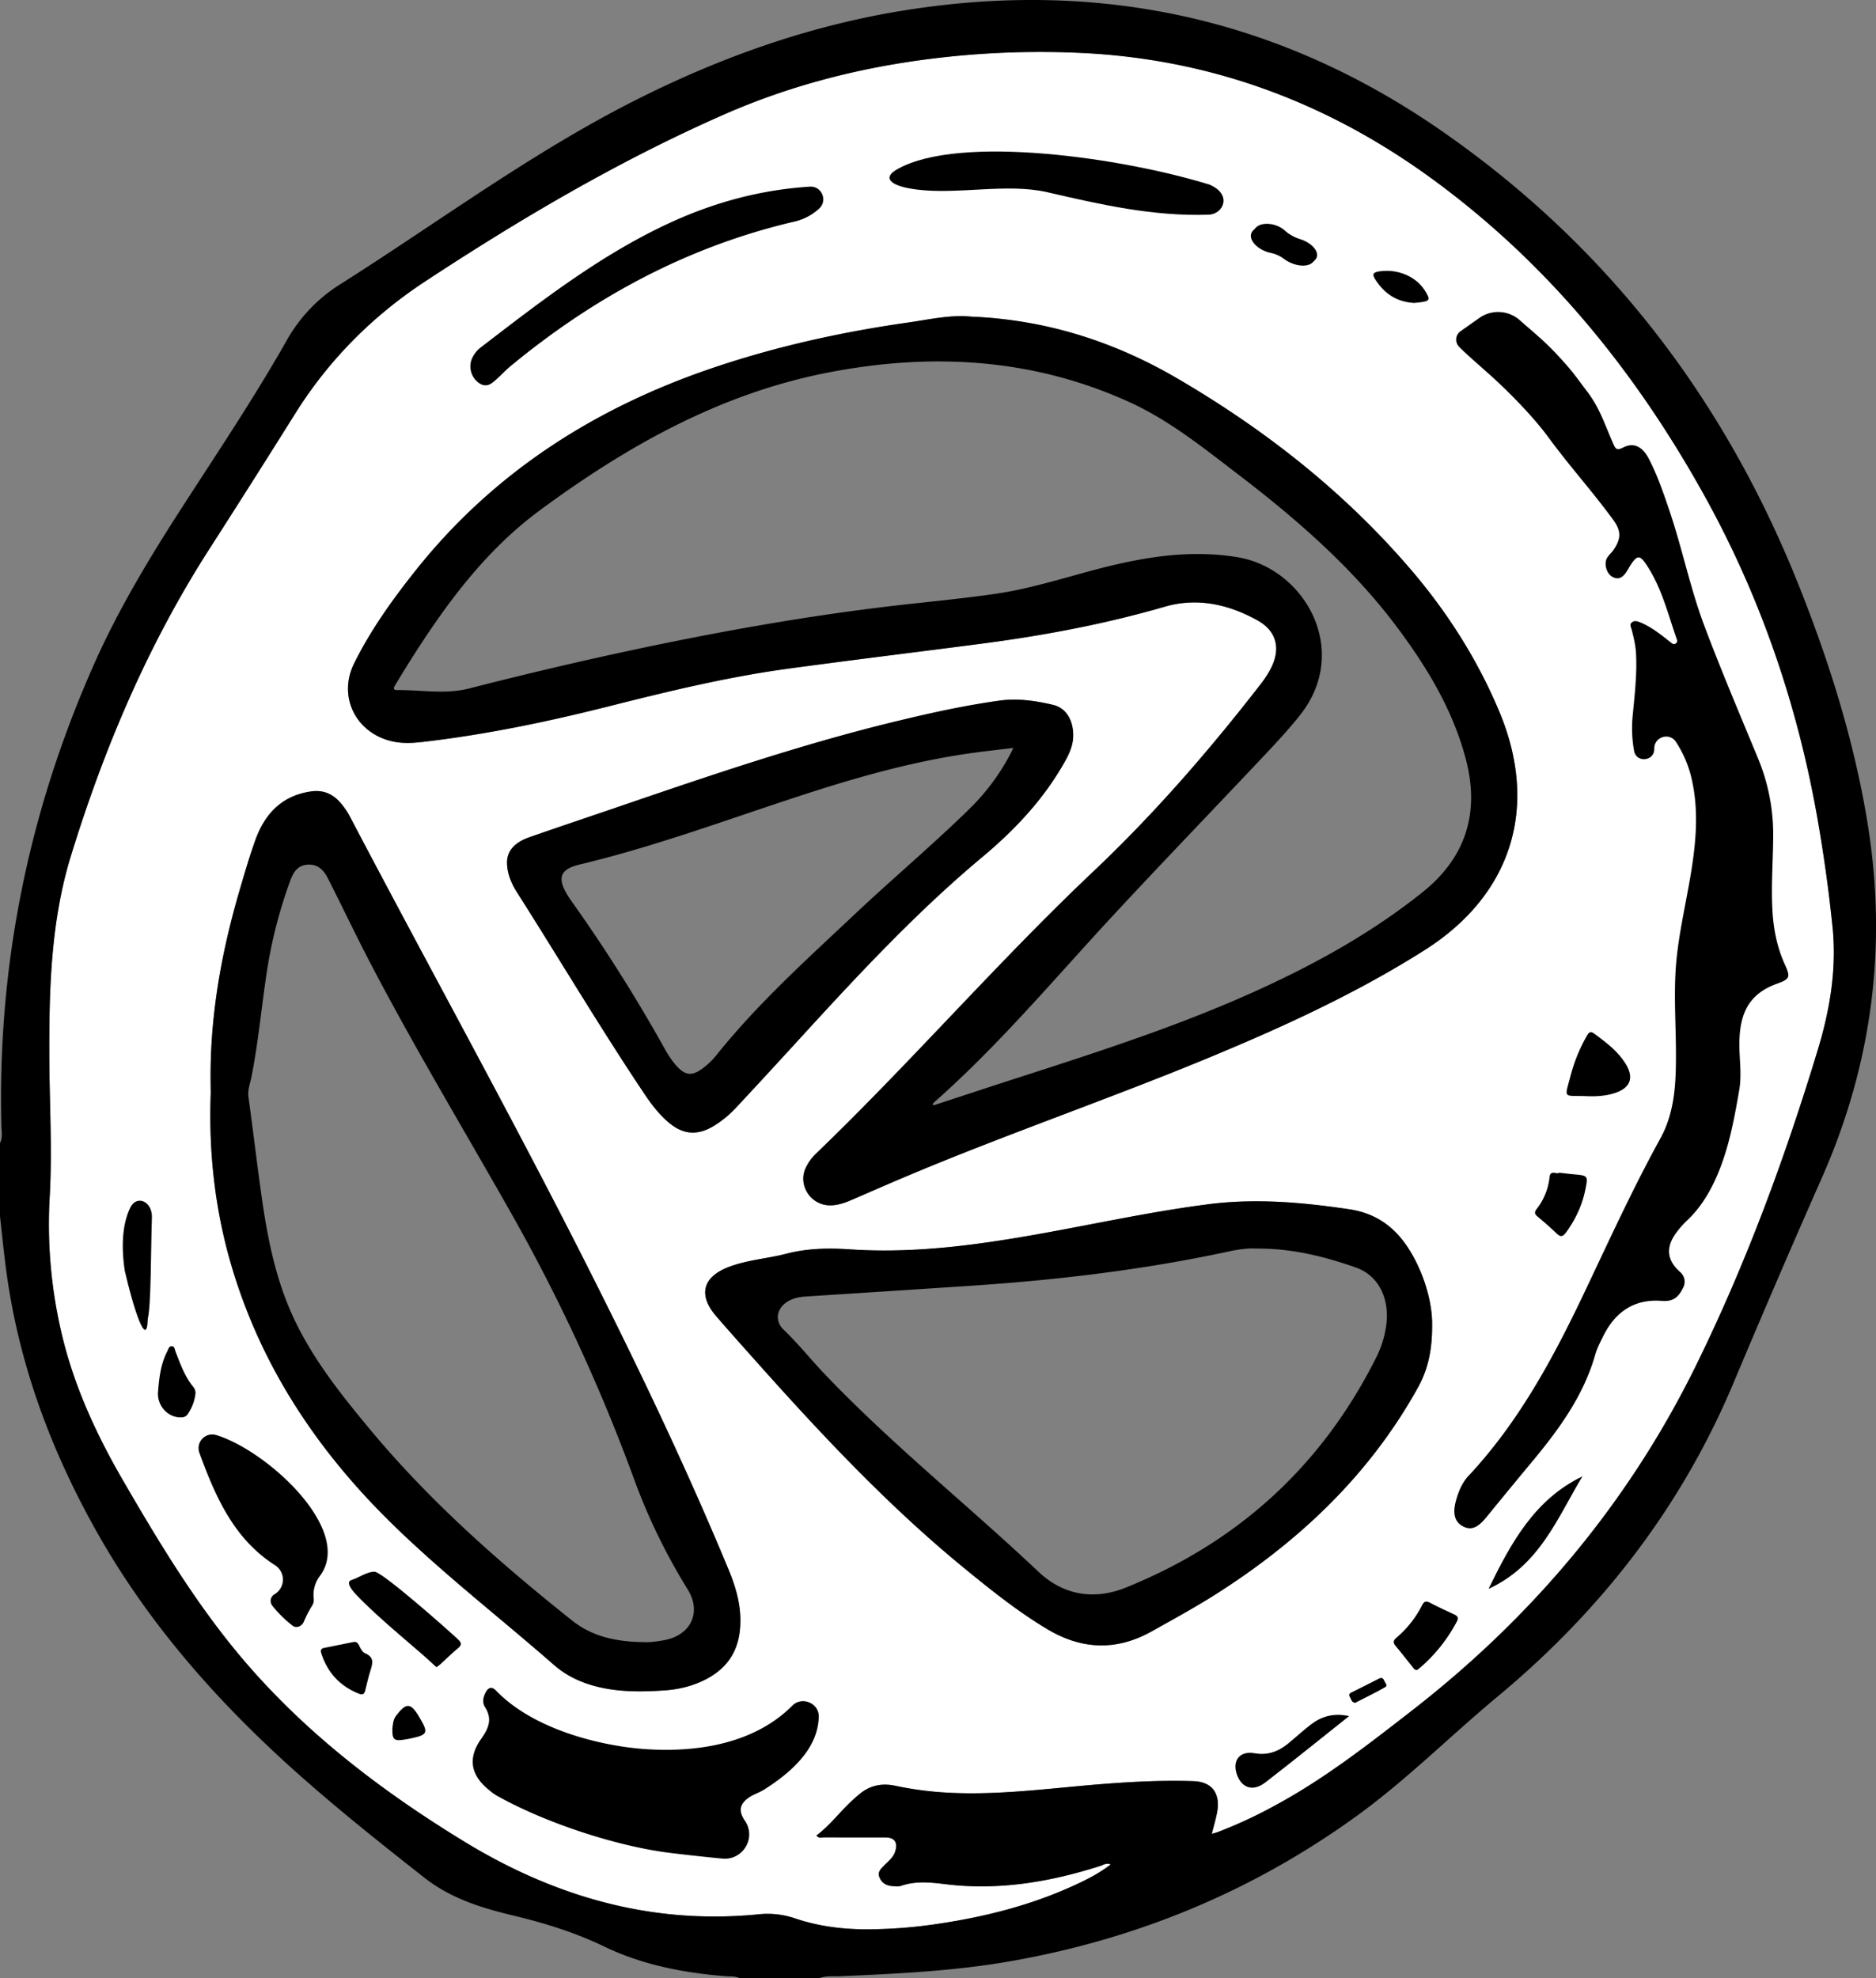 <svg viewBox="0 0 1641.936 1730.634" xmlns="http://www.w3.org/2000/svg">
  <rect x="0" y="0" width="1641.936" height="1730.634" fill="#808080" stroke="none"/>
  <defs>
    <style>
      .cls-1 {
        fill: #fff;
      }
    </style>
  </defs>
  <title>bw logo</title>
  <g data-sanitized-data-name="Layer 2" data-name="Layer 2" id="Layer_2">
    <g data-sanitized-data-name="Layer 1" data-name="Layer 1" id="Layer_1-2">
      <g>
        <path d="M1603.845,810.564q-4.925-47.613-13.203-94.749c-17.855-101.25-50.966-197.026-101.455-286.783-59.518-106.038-134.702-198.12-233.146-270.636-90.988-67.043-192.169-105.628-305.117-111.853a766.94,766.94,0,0,0-130.188,4.173c-64.58,7.525-127.11,23.192-186.559,49.257C542.232,140.335,455.895,191.165,372.091,246.236c-45.904,30.17-84.214,68.549-113.631,115.48Q221.311,421.131,183.412,480.068c-53.772,83.667-92.287,174.313-121.431,269.063-17.514,57.124-19.019,116.163-18.813,175.272.137,40.431,2.599,80.93.411,121.431a417.014,417.014,0,0,0,11.561,125.877c11.082,44.331,30.169,85.104,53.019,124.441,33.521,57.74,68.069,114.795,112.537,164.941,53.635,60.544,117.599,108.637,186.217,150.506,79.016,48.094,164.257,72.653,257.638,63.212a74.431,74.431,0,0,1,31.47,3.695c20.934,7.047,42.415,9.645,64.443,9.508a426.383,426.383,0,0,0,61.23-4.925c41.73-6.225,82.231-16.624,120.541-34.48,10.33-4.788,20.455-10.056,29.897-17.376-3.9-1.643-6.569.547-9.236,1.368-43.851,13.956-88.524,21.55-134.634,16.008-13.408-1.642-26.545-3.147-39.679,1.369-2.258.752-4.925.342-7.389.205-5.266-.273-9.44-2.599-11.493-7.73-1.916-4.857,1.573-7.594,4.379-10.536,3.624-3.695,7.798-6.841,9.44-12.109,2.462-7.867-.548-12.177-8.62-12.177-17.786-.068-35.574,0-53.362-.068-2.188-.068-4.857,1.232-6.978-1.642,10.058-7.457,17.719-17.103,26.408-25.86a153.466,153.466,0,0,1,11.493-10.535c9.236-7.594,19.567-9.578,31.402-7.047A297.426,297.426,0,0,0,821.078,1567.883c48.845,3.899,97.144-3.421,145.58-7.115,25.928-1.983,51.923-3.284,77.852-2.394,16.625.548,24.013,11.083,20.592,28.049-1.162,5.746-2.804,11.425-4.515,18.061,2.395-.684,3.831-1.026,5.268-1.573a401.916,401.916,0,0,0,48.982-22.645c43.305-23.191,81.889-53.293,120.542-83.325,106.244-82.436,190.663-182.933,249.84-303.885,43.237-88.251,77.169-180.265,105.696-274.262C1601.657,883.56,1607.676,847.575,1603.845,810.564ZM647.313,1428.528c-2.601,19.019-12.862,32.085-29.417,40.705-11.561,6.02-24.15,8.962-36.942,9.783-20.731,1.368-41.458,1.505-61.844-4.242-12.794-3.626-24.355-9.373-34.411-18.198-47.546-41.594-97.624-80.247-142.776-124.578-65.88-64.717-115.206-139.628-140.653-229.111-13.342-47.135-18.541-95.229-16.899-144.143.137-3.284,0-6.567,0-9.852-.957-57.534,8.894-113.494,24.903-168.497,4.446-15.187,8.825-30.374,14.16-45.221,8.279-23.191,23.329-39.131,48.984-42.757,9.714-1.368,17.718,1.642,24.422,8.688a65.092,65.092,0,0,1,10.195,14.846c65.058,123.894,132.787,246.419,196.41,371.065,47.957,94.066,93.861,189.022,134.36,286.577C645.055,1391.107,649.912,1409.099,647.313,1428.528ZM443.788,755.562c-.411-10.672,6.293-18.472,19.77-23.123,28.049-9.782,56.166-19.156,84.284-28.801,75.458-25.791,151.052-51.377,228.563-70.601,32.564-8.004,65.265-15.461,98.445-20.044,15.53-2.19,31.605.068,46.998,3.762,11.289,2.737,17.514,13.409,17.445,26.612.068,9.988-4.583,18.334-9.373,26.612-18.197,31.127-42.62,56.85-70.054,79.768-60.066,50.146-112.879,107.543-165.488,165.077q-24.627,26.99-49.53,53.635a92.793,92.793,0,0,1-20.866,17.103c-13.955,8.141-26.201,7.047-38.515-3.284-8.894-7.457-15.804-16.693-22.165-26.271-38.448-57.465-73.68-116.915-110.758-175.202C447.618,773.075,444.06,764.729,443.788,755.562Zm797.065,458.769c-42.143,75.732-102.892,133.334-175.272,179.581-18.608,11.904-38.106,22.508-57.397,33.317-31.128,17.513-61.776,16.076-91.81-1.984-25.38-15.187-48.503-33.659-71.353-52.335-68.754-56.098-128.955-120.815-187.721-186.832-10.193-11.426-20.387-22.85-30.443-34.48-15.735-18.198-12.177-33.932,10.262-42.826,16.35-6.43,34.137-7.457,51.035-11.835,18.402-4.789,36.873-5.131,56.029-3.831,49.051,3.284,97.761-2.121,146.197-10.193,55.755-9.235,110.964-22.097,167.129-29.28,41.389-5.336,82.3-1.71,123.347,4.378,26.748,3.968,43.92,19.019,56.234,41.594,10.808,19.772,16.076,41.116,16.35,57.193C1253.782,1181.357,1249.745,1198.323,1240.853,1214.331Zm6.019-383.037c-61.502,38.926-127.587,68.891-194.768,96.53C966.179,963.123,878.202,993.36,792.619,1029.482c-16.077,6.773-32.018,13.819-48.094,20.729-5.747,2.464-11.63,4.378-18.13,4.378-17.581-.136-28.938-18.882-20.455-34.274a41.957,41.957,0,0,1,7.731-10.466c83.53-80.247,159.331-168.02,243.41-247.514,53.291-50.419,100.974-105.354,145.784-163.093a90.579,90.579,0,0,0,9.782-15.119c8.416-16.967,4.516-32.154-12.039-41.321-25.38-14.093-52.678-20.25-81.206-11.972-53.293,15.461-107.612,25.517-162.478,32.633-55.481,7.183-110.964,13.955-166.378,21.481-53.291,7.184-105.422,19.84-157.482,32.975-51.309,12.929-102.96,23.807-155.501,30.306-10.193,1.232-20.455,2.737-30.991,1.026-33.59-5.541-51.718-38.379-36.599-68.89,14.502-29.212,33.453-55.687,53.772-81.206,68.412-85.993,157.073-142.364,260.305-177.323,55.414-18.745,112.265-31.265,170.072-39.542,18.882-2.667,37.558-7.047,55.618-5.268,65.881,2.669,125.673,21.892,181.086,54.319,77.237,45.152,146.881,99.949,205.098,168.293,31.539,37.079,57.33,77.784,76.212,122.73C1347.232,705.895,1323.425,782.79,1246.873,831.293Z" class="cls-1"></path>
        <path d="M1633.947,716.498c-11.835-70.327-33.18-138.054-59.52-204.14-65.332-163.778-168.223-298.001-313.941-398.703C1118.738,15.757,962.895-17.833,793.439,8.779c-83.325,13.067-161.862,40.842-236.978,78.742C465.131,133.562,383.174,194.79,297.045,249.178a136.889,136.889,0,0,0-45.974,48.435c-27.776,49.052-59.107,95.845-89.687,143.118-29.417,45.494-57.535,91.672-79.495,141.339C24.971,710.547-2.393,844.907,1.231,985.494c.137,4.857,1.164,9.851-1.231,14.503v64.033c1.436,13.271,2.804,26.475,4.448,39.748,10.056,83.941,38.378,161.793,79.562,235.267,46.178,82.368,107.885,151.738,178.144,214.061,35.437,31.402,72.517,60.887,109.733,90.099,23.054,17.992,50.145,26.27,77.92,32.906,27.159,6.499,53.567,14.709,78.879,26.886,33.658,16.214,69.848,23.192,106.927,26.064,3.763.274,7.663-.137,11.289,1.573h70.601c5.814-2.12,11.904-1.299,17.855-1.573,49.462-2.189,98.855-4.446,147.839-12.929,111.441-19.361,213.239-61.297,304.912-127.794,43.509-31.606,81.409-69.712,122.662-103.986,90.303-75.047,160.425-165.145,206.192-273.784q37.765-89.892,77.169-179.101Q1661.551,879.797,1633.947,716.498Zm-43.031,202.294c-28.527,93.998-62.459,186.011-105.696,274.262-59.177,120.952-143.596,221.449-249.84,303.885-38.654,30.032-77.237,60.134-120.542,83.325a401.916,401.916,0,0,1-48.982,22.645c-1.436.548-2.873.889-5.268,1.573,1.71-6.636,3.352-12.314,4.515-18.061,3.421-16.966-3.967-27.501-20.592-28.049-25.928-.889-51.923.411-77.852,2.394-48.436,3.695-96.735,11.014-145.58,7.115a297.426,297.426,0,0,1-37.216-5.405c-11.835-2.531-22.165-.547-31.402,7.047a153.466,153.466,0,0,0-11.493,10.535c-8.688,8.757-16.35,18.403-26.408,25.86,2.121,2.874,4.79,1.573,6.978,1.642,17.788.068,35.575,0,53.362.068,8.072,0,11.082,4.311,8.62,12.177-1.642,5.268-5.816,8.415-9.44,12.109-2.806,2.941-6.295,5.679-4.379,10.536,2.053,5.131,6.227,7.457,11.493,7.73,2.464.137,5.131.548,7.389-.205,13.135-4.515,26.271-3.011,39.679-1.369,46.109,5.542,90.783-2.052,134.634-16.008,2.667-.821,5.336-3.011,9.236-1.368-9.442,7.32-19.567,12.588-29.897,17.376-38.31,17.856-78.81,28.255-120.541,34.48a426.383,426.383,0,0,1-61.23,4.925c-22.028.137-43.509-2.462-64.443-9.508a74.431,74.431,0,0,0-31.47-3.695c-93.381,9.441-178.622-15.119-257.638-63.212-68.617-41.869-132.581-89.962-186.217-150.506-44.468-50.146-79.016-107.202-112.537-164.941-22.85-39.337-41.937-80.11-53.019-124.441a417.014,417.014,0,0,1-11.561-125.877c2.188-40.501-.274-81-.411-121.431-.205-59.109,1.299-118.147,18.813-175.272,29.143-94.75,67.658-185.396,121.431-269.063q37.865-59.005,75.047-118.352c29.417-46.931,67.727-85.31,113.631-115.48C455.895,191.165,542.232,140.335,634.177,99.972c59.449-26.065,121.979-41.732,186.559-49.257a766.94,766.94,0,0,1,130.188-4.173c112.948,6.225,214.129,44.81,305.117,111.853,98.444,72.516,173.628,164.598,233.146,270.636,50.489,89.757,83.601,185.533,101.455,286.783q8.313,47.1,13.203,94.749C1607.676,847.575,1601.657,883.56,1590.916,918.792Z"></path>
        <path d="M1312.138,622.364c-18.882-44.946-44.673-85.652-76.212-122.73-58.217-68.343-127.861-123.141-205.098-168.293-55.413-32.427-115.204-51.65-181.086-54.319-18.06-1.779-36.736,2.601-55.618,5.268-57.808,8.278-114.658,20.797-170.072,39.542C520.82,356.79,432.158,413.161,363.746,499.154c-20.32,25.518-39.27,51.994-53.772,81.206-15.119,30.511,3.01,63.349,36.599,68.89,10.536,1.71,20.797.205,30.991-1.026,52.541-6.499,104.193-17.377,155.501-30.306,52.06-13.135,104.191-25.791,157.482-32.975,55.414-7.525,110.897-14.298,166.378-21.481,54.866-7.115,109.185-17.171,162.478-32.633,28.527-8.278,55.825-2.121,81.206,11.972,16.555,9.167,20.455,24.354,12.039,41.321a90.579,90.579,0,0,1-9.782,15.119c-44.81,57.739-92.493,112.674-145.784,163.093-84.078,79.494-159.879,167.267-243.41,247.514a41.957,41.957,0,0,0-7.731,10.466c-8.483,15.393,2.874,34.138,20.455,34.274,6.5,0,12.383-1.915,18.13-4.378,16.076-6.91,32.016-13.956,48.094-20.729C878.202,993.36,966.179,963.123,1052.105,927.823c67.181-27.639,133.266-57.604,194.768-96.53C1323.425,782.79,1347.232,705.895,1312.138,622.364Zm-66.975,158.169c-45.562,36.463-96.391,64.238-149.41,88.045-70.944,31.812-144.966,55.003-218.782,78.879-18.949,6.157-37.899,12.451-56.849,18.608-1.233.411-2.395,1.232-3.9.274a13.717,13.717,0,0,1,1.368-1.916C873.207,915.44,920.754,858.795,970.901,804.545c45.151-48.778,91.397-96.598,136.959-144.965,10.33-10.946,20.524-22.028,29.897-33.796,45.014-56.644,4.241-128.477-54.592-138.26-37.9-6.225-74.637-1.299-111.306,7.526-33.453,8.072-66.155,19.496-100.224,24.423-30.306,4.447-60.817,7.183-91.26,10.74-76.621,9.031-152.422,22.645-227.811,38.721Q481.243,584.224,410.539,602.388c-20.866,5.336-41.936,1.162-62.938,1.368-4.72.068-2.464-3.01-1.299-4.994,3.763-6.293,7.661-12.588,11.561-18.882,31.674-50.282,66.633-98.102,114.932-133.608,75.594-55.755,156.799-101.454,250.044-119.926,90.442-17.923,179.581-13.477,265.029,25.177,34.752,15.734,64.238,39.404,94.203,62.322,52.403,39.953,101.933,82.847,141.544,136.072,25.928,34.821,48.092,71.695,59.312,114.247C1295.309,711.094,1282.926,750.294,1245.162,780.532Z"></path>
        <path d="M637.803,1373.593c-40.499-97.555-86.403-192.511-134.36-286.577-63.623-124.646-131.352-247.172-196.41-371.065a65.092,65.092,0,0,0-10.195-14.846c-6.704-7.047-14.708-10.056-24.422-8.688-25.654,3.626-40.705,19.567-48.984,42.757-5.335,14.846-9.714,30.034-14.16,45.221-16.009,55.003-25.86,110.964-24.903,168.497,0,3.284.137,6.568,0,9.852-1.642,48.915,3.558,97.008,16.899,144.143,25.447,89.483,74.774,164.394,140.653,229.111,45.152,44.332,95.23,82.984,142.776,124.578,10.056,8.825,21.618,14.572,34.411,18.198,20.387,5.746,41.114,5.609,61.844,4.242,12.792-.821,25.38-3.763,36.942-9.783,16.555-8.62,26.817-21.686,29.417-40.705C649.912,1409.099,645.055,1391.107,637.803,1373.593Zm-56.166,61.365c-6.704,1.3-13.545,2.053-17.377,1.779-25.175-.205-46.041-4.925-63.69-19.019-63.488-50.556-124.168-103.986-176.23-166.514-25.38-30.511-50.213-61.502-67.179-97.76-16.555-35.301-23.603-73.201-28.87-111.443-3.763-27.365-7.047-54.729-10.81-82.094-.89-6.294,1.436-11.835,2.601-17.651,6.499-32.701,9.166-66.017,14.571-98.923A410.101,410.101,0,0,1,254.014,770.612c2.667-7.251,6.293-13.477,15.119-14.092,9.099-.685,14.23,4.857,17.855,11.972,12.999,25.586,25.244,51.514,38.585,76.895,39.2,74.842,82.914,147.085,124.372,220.628a1562.343,1562.343,0,0,1,105.081,228.29,524.191,524.191,0,0,0,46.861,96.323C614.201,1410.536,604.828,1430.513,581.637,1434.959Z"></path>
        <path d="M1237.09,1099.604c-12.314-22.575-29.486-37.626-56.234-41.594-41.047-6.089-81.957-9.715-123.347-4.378-56.166,7.184-111.375,20.045-167.129,29.28-48.436,8.072-97.146,13.477-146.197,10.193-19.156-1.299-37.626-.958-56.029,3.831-16.898,4.378-34.685,5.405-51.035,11.835-22.439,8.894-25.997,24.628-10.262,42.826,10.056,11.63,20.25,23.054,30.443,34.48,58.766,66.017,118.967,130.734,187.721,186.832,22.85,18.676,45.972,37.148,71.353,52.335,30.034,18.06,60.682,19.497,91.81,1.984,19.291-10.81,38.789-21.414,57.397-33.317,72.38-46.246,133.129-103.849,175.272-179.581,8.892-16.008,12.929-32.974,12.587-57.534C1253.166,1140.72,1247.898,1119.376,1237.09,1099.604Zm-24.423,63.623a87.156,87.156,0,0,1-7.593,23.329c-47.548,95.434-121.09,162.683-219.808,202.499-28.118,11.288-54.866,6.43-76.347-13.888-61.844-58.355-128.546-111.511-187.381-173.218-12.041-12.656-22.917-26.338-35.642-38.516-8.141-7.799-6.225-18.882,3.626-24.765,4.788-2.874,10.125-3.968,15.667-4.31q72.038-4.617,144.074-9.372c76.486-5.063,152.423-14.092,227.402-30.307a115.169,115.169,0,0,1,14.571-2.189c4.037-.41,8.141-.068,12.246-.068,28.733.273,56.371,7.114,83.188,16.556C1207.741,1116.365,1217.387,1138.394,1212.667,1163.227Z"></path>
        <path d="M921.848,616.754c-15.393-3.694-31.468-5.952-46.998-3.762C841.67,617.575,808.969,625.033,776.405,633.036c-77.511,19.224-153.105,44.81-228.563,70.601-28.118,9.645-56.234,19.019-84.284,28.801-13.477,4.652-20.181,12.451-19.77,23.123.272,9.167,3.83,17.513,8.757,25.244,37.079,58.286,72.31,117.736,110.758,175.202,6.362,9.578,13.271,18.813,22.165,26.271,12.314,10.33,24.56,11.424,38.515,3.284a92.793,92.793,0,0,0,20.866-17.103q24.833-26.682,49.53-53.635c52.608-57.534,105.422-114.931,165.488-165.077,27.433-22.919,51.857-48.641,70.054-79.768,4.79-8.278,9.442-16.624,9.373-26.612C939.362,630.164,933.137,619.491,921.848,616.754Zm-73.2,90.783c-32.222,31.606-66.838,60.613-99.676,91.535-42.004,39.542-84.967,78.126-121.294,123.278a64.344,64.344,0,0,1-14.913,13.956c-7.321,4.788-12.794,4.241-19.019-2.053-5.268-5.268-9.168-11.561-12.725-17.992a1385.7,1385.7,0,0,0-82.026-129.504c-.752-1.094-1.505-2.257-2.188-3.421-9.236-14.982-6.706-22.849,10.262-26.885,64.923-15.461,127.45-38.653,190.731-59.382,48.845-16.008,98.103-30.238,149.069-37.694,12.725-1.847,25.449-3.216,40.09-4.995A191.106,191.106,0,0,1,848.648,707.537Z"></path>
        <g>
          <path d="M1555.424,860.625c-22.713,8.209-32.564,23.26-33.043,50.899-.274,14.16,2.327,28.39-.205,42.552-4.652,26.885-9.577,53.635-21.207,78.674-6.158,13.203-13.888,25.312-24.697,35.368a84.447,84.447,0,0,0-8.688,9.782c-9.829,13.038-9.103,24.441,3.133,35.229a11.028,11.028,0,0,1,2.654,13.061c-4.098,8.512-8.616,12.868-19.127,11.981-23.944-1.847-40.705,9.783-51.103,30.991-2.532,5.131-5.268,10.262-6.841,15.735-10.056,35.574-31.059,64.649-54.183,92.561q-20.729,24.935-41.184,50.009c-7.456,9.167-13.271,11.562-20.044,8.21-7.387-3.626-9.714-10.81-6.773-22.029,2.19-8.21,5.336-16.145,11.22-22.438,45.014-48.162,75.457-105.561,103.301-164.462,20.797-43.852,41.047-87.978,64.512-130.599,13.273-24.013,13.819-50.761,13.682-77.373-.204-27.843-2.325-55.756.959-83.6,2.804-24.354,8.483-48.298,12.383-72.515,4.652-28.733,6.91-57.467-.822-86.131a99.917,99.917,0,0,0-12.407-27.266c-5.502-8.734-18.995-4.788-19.061,5.535q-.001.125-.002.25l-0.0.293c-.004,10.722-15.583,12.32-17.649,1.799a112.052,112.052,0,0,1-1.164-31.92c1.71-17.924,3.831-35.848,2.806-53.977-.411-6.909-2.053-13.477-3.695-20.045-.548-2.325-2.395-4.788.205-6.773,2.19-1.71,4.583-.957,6.978,0,10.536,4.311,19.156,11.494,27.911,18.403l.07.055a2.803,2.803,0,0,0,4.395-3.112c-7.991-22.74-13.504-46.294-27.314-66.519-5.199-7.593-7.663-7.32-12.861.479-1.37,2.053-2.532,4.242-3.831,6.293-3.147,4.858-6.978,7.936-12.862,4.448-5.131-3.011-7.25-11.972-4.104-16.693,1.505-2.257,3.624-4.105,5.198-6.294,7.184-10.399,7.048-17.24-.478-27.296-20.524-27.707-36.063-44.167-56.518-71.874-10.741-14.572-27-32-44-48-9.705-9.134-27.363-24.045-34.009-30.988a8.944,8.944,0,0,1-2.421-7.237h0a8.943,8.943,0,0,1,3.727-6.267c4.328-3.053,11.938-8.421,16.362-11.539a28.58,28.58,0,0,1,35.454,1.79c10.805,9.577,20.982,17.718,30.887,28.242,16,17,18.058,20.974,28,34,11.274,14.772,15.403,28.754,22.929,45.72,1.847,4.172,2.804,6.567,8.483,3.625,9.303-4.925,17.171-1.232,22.985,10.194,7.457,14.571,12.794,30.101,17.993,45.562,11.15,33.043,17.991,67.318,30.306,100.018,14.776,39.337,31.265,77.921,47.272,116.71a173.682,173.682,0,0,1,12.999,69.37c-.205,21.891-1.984,43.714-.479,65.606,1.094,15.735,4.309,30.718,10.878,45.084C1567.191,854.947,1566.506,856.589,1555.424,860.625Z"></path>
          <path d="M651.873,1592.894q.078.114.157.23c10.089,14.814-1.792,34.657-19.64,33.018-12.315-1.131-39.9-4.113-51.324-5.723-41.986-5.918-102.398-24.717-146.743-49.622a41.814,41.814,0,0,1-5.953-4.378c-16.35-12.998-19.359-27.912-7.25-45.015,6.704-9.442,9.988-17.514,3.215-28.049-1.847-2.804-1.779-6.91-.342-10.33,1.916-4.788,5.075-9.134,10.125-3.899,34.207,35.464,95.232,48.871,131.067,51.244,48.294,3.199,96.389-6.042,128.303-38.087,8.444-8.479,23.491-2.129,23.129,9.833-.556,18.401-10.517,40.138-47.983,63.757-3.869,2.439-8.483,3.831-12.314,6.293C647.494,1577.843,645.989,1584.205,651.873,1592.894Z"></path>
          <path d="M708.855,163.312c10.166-.64,15.684,11.921,8.329,18.967a47.472,47.472,0,0,1-22.484,11.745c-93.169,21.863-174.921,66.007-248.247,126.665-3.77,3.129-7.162,6.782-10.781,10.107-4.655,4.284-9.34,9.119-16.372,4.374a17.77,17.77,0,0,1-6.396-21.037,25.236,25.236,0,0,1,7.96-10.262C474.369,262.829,527.644,221.39,589.624,193.432,627.536,176.419,666.946,165.95,708.855,163.312Z"></path>
          <path d="M1058.691,161.554c20.169,8.722,11.924,25.804-.656,26.276-48.609,1.697-95.032-8.929-141.302-19.628-35.469-8.171-78.135,2.283-114.632-2.389-24.88-3.185-29.72-10.988-16.134-18.124C840.611,117.506,982.502,138.017,1058.691,161.554Z"></path>
          <path d="M273.428,1404.418a103.883,103.883,0,0,0-7.524,14.502c-1.847,4.174-6.65,5.973-9.9,3.382a105.361,105.361,0,0,1-17.156-16.79c-3.284-3.831-2.224-8.484,1.468-10.673l0,0a14.906,14.906,0,0,0,.401-25.376c-35.953-22.95-52.179-59.899-66.217-98.376a11.975,11.975,0,0,1,14.788-15.516c43.993,13.394,119.356,81.916,91.513,122.148-.257.371-.542.761-.849,1.163a27.412,27.412,0,0,0-5.385,19.628A9.011,9.011,0,0,1,273.428,1404.418Z"></path>
          <path d="M401.031,1441.929c-5.422,4.445-10.397,9.44-15.595,14.158-1.042.97-2.315,1.726-3.408,2.564-.812-.711-1.456-1.217-1.974-1.709-12.481-12.149-47.303-39.544-68.384-61.772-3.642-3.84-9.415-11.033-4.139-12.718,6.904-2.216,13.532-7.361,20.278-7.323,6.864.113,64.267,50.903,73.092,59.22C403.838,1437.162,404.539,1438.998,401.031,1441.929Z"></path>
          <path d="M1412.717,956.538c-7.935,2.464-16.076,2.874-24.287,2.532-20.592-.822-19.291,3.01-13.682-18.403a142.828,142.828,0,0,1,13.888-34c1.71-3.011,3.078-4.994,6.773-2.257,10.125,7.457,20.25,15.05,27.091,25.86C1430.573,942.924,1427.084,952.092,1412.717,956.538Z"></path>
          <path d="M1385.009,1291.687c-21.891,36.259-37.353,77.853-82.163,98.445C1322.824,1349.085,1343.485,1311.733,1385.009,1291.687Z"></path>
          <path d="M1180.801,1501.438c-25.312,20.113-49.052,39.337-73.27,58.013-10.534,8.209-20.524,5.199-24.833-6.5-4.515-12.382,2.121-21.276,15.187-19.018,11.563,2.052,20.934-1.437,29.554-8.483,6.567-5.405,12.794-11.152,19.498-16.351C1156.309,1501.848,1166.845,1498.428,1180.801,1501.438Z"></path>
          <path d="M1275.073,1418.728a138.567,138.567,0,0,1-32.429,40.636c-.82.685-1.777,1.3-2.393,1.779-2.327.137-3.01-1.573-4.037-2.804-4.788-5.884-9.44-11.972-14.365-17.788-2.532-3.01-2.941-4.925.546-7.867a91.097,91.097,0,0,0,22.167-28.049c1.71-3.284,3.284-4.309,6.841-2.462,6.976,3.694,14.16,6.978,21.344,10.33C1275.825,1413.871,1276.783,1415.513,1275.073,1418.728Z"></path>
          <path d="M1387.405,1041.506c-2.806,13.545-8.688,25.722-16.829,36.942-2.806,3.763-4.857,3.968-8.278.685-5.268-5.131-10.947-9.989-16.557-14.71-2.667-2.189-2.941-3.831-.752-6.704a54.446,54.446,0,0,0,11.219-27.707c.685-6.841,5.953-2.325,8.551-3.967,4.379.479,8.483,1.026,12.52,1.368C1390.003,1028.575,1390.072,1028.575,1387.405,1041.506Z"></path>
          <path d="M324.013,1462.306c-1.71,5.405-2.874,11.014-4.311,16.556-.752,3.284-2.19,4.378-5.747,2.941-16.213-6.499-26.954-17.991-32.496-34.411-.889-2.462-1.436-4.857,2.19-5.609,8.551-1.71,17.034-3.421,25.586-5.131,2.532-.479,3.831.547,4.994,2.874,1.233,2.667,2.943,6.02,5.336,6.978C328.185,1450.13,325.997,1455.944,324.013,1462.306Z"></path>
          <path d="M171.157,1218.726a40.347,40.347,0,0,1-6.636,18.265,6.296,6.296,0,0,1-5.405,3.079c-12.041.752-21.891-10.33-20.797-22.439,1.027-12.314,2.327-24.354,8.142-35.438.957-1.779,1.368-4.652,4.172-4.309,2.258.274,2.327,2.804,2.941,4.515,4.242,10.878,8.074,21.892,15.667,31.128A8.906,8.906,0,0,1,171.157,1218.726Z"></path>
          <path d="M1150.92,227.516q-.922.937-1.843,1.874c-5.115,5.199-17.244,3.311-25.665-3.125a28.806,28.806,0,0,0-11.501-5.047c-12.656-2.866-21.125-13.397-15.176-19.527q1.288-1.327,2.577-2.655c4.956-5.106,17.794-4.037,25.201,2.678a34.599,34.599,0,0,0,9.548,6.067,39.243,39.243,0,0,0,3.911,1.471C1149.302,212.827,1156.337,222.008,1150.92,227.516Z"></path>
          <path d="M1241.714,264.653c-1.573.205-3.215.342-4.037.41-15.598-.889-26.202-8.415-34-20.592-2.941-4.584-1.984-6.226,3.626-7.046,15.461-2.395,31.811,4.172,39.748,16.692C1252.25,262.464,1251.771,263.49,1241.714,264.653Z"></path>
          <path d="M358.287,1521.277c-1.301.274-2.669.479-3.968.685-9.508,1.642-11.219.137-10.878-9.989.479-3.421.616-7.457,3.284-10.946,8.757-11.424,12.657-11.357,19.84.615C375.39,1516.42,374.842,1517.788,358.287,1521.277Z"></path>
          <path d="M114.044,1056.55c5.695-11.589,19.389-5.333,18.92,8.664-1.018,30.425-.654,76.879-3.62,88.556-.725,27.974-12.754-9.744-20.181-42.097C105.309,1085.674,108.474,1067.884,114.044,1056.55Z"></path>
          <path d="M1212.475,1476.057c-8.688,4.995-17.786,9.372-26.406,13.819-3.215-.479-3.352-2.942-4.379-4.721-1.231-1.983-1.094-3.352,1.231-4.446,8.074-3.968,16.077-8.004,24.081-12.109,2.258-1.163,3.695-.274,4.448,1.779C1212.133,1472.226,1214.939,1474.621,1212.475,1476.057Z"></path>
        </g>
      </g>
    </g>
  </g>
</svg>
